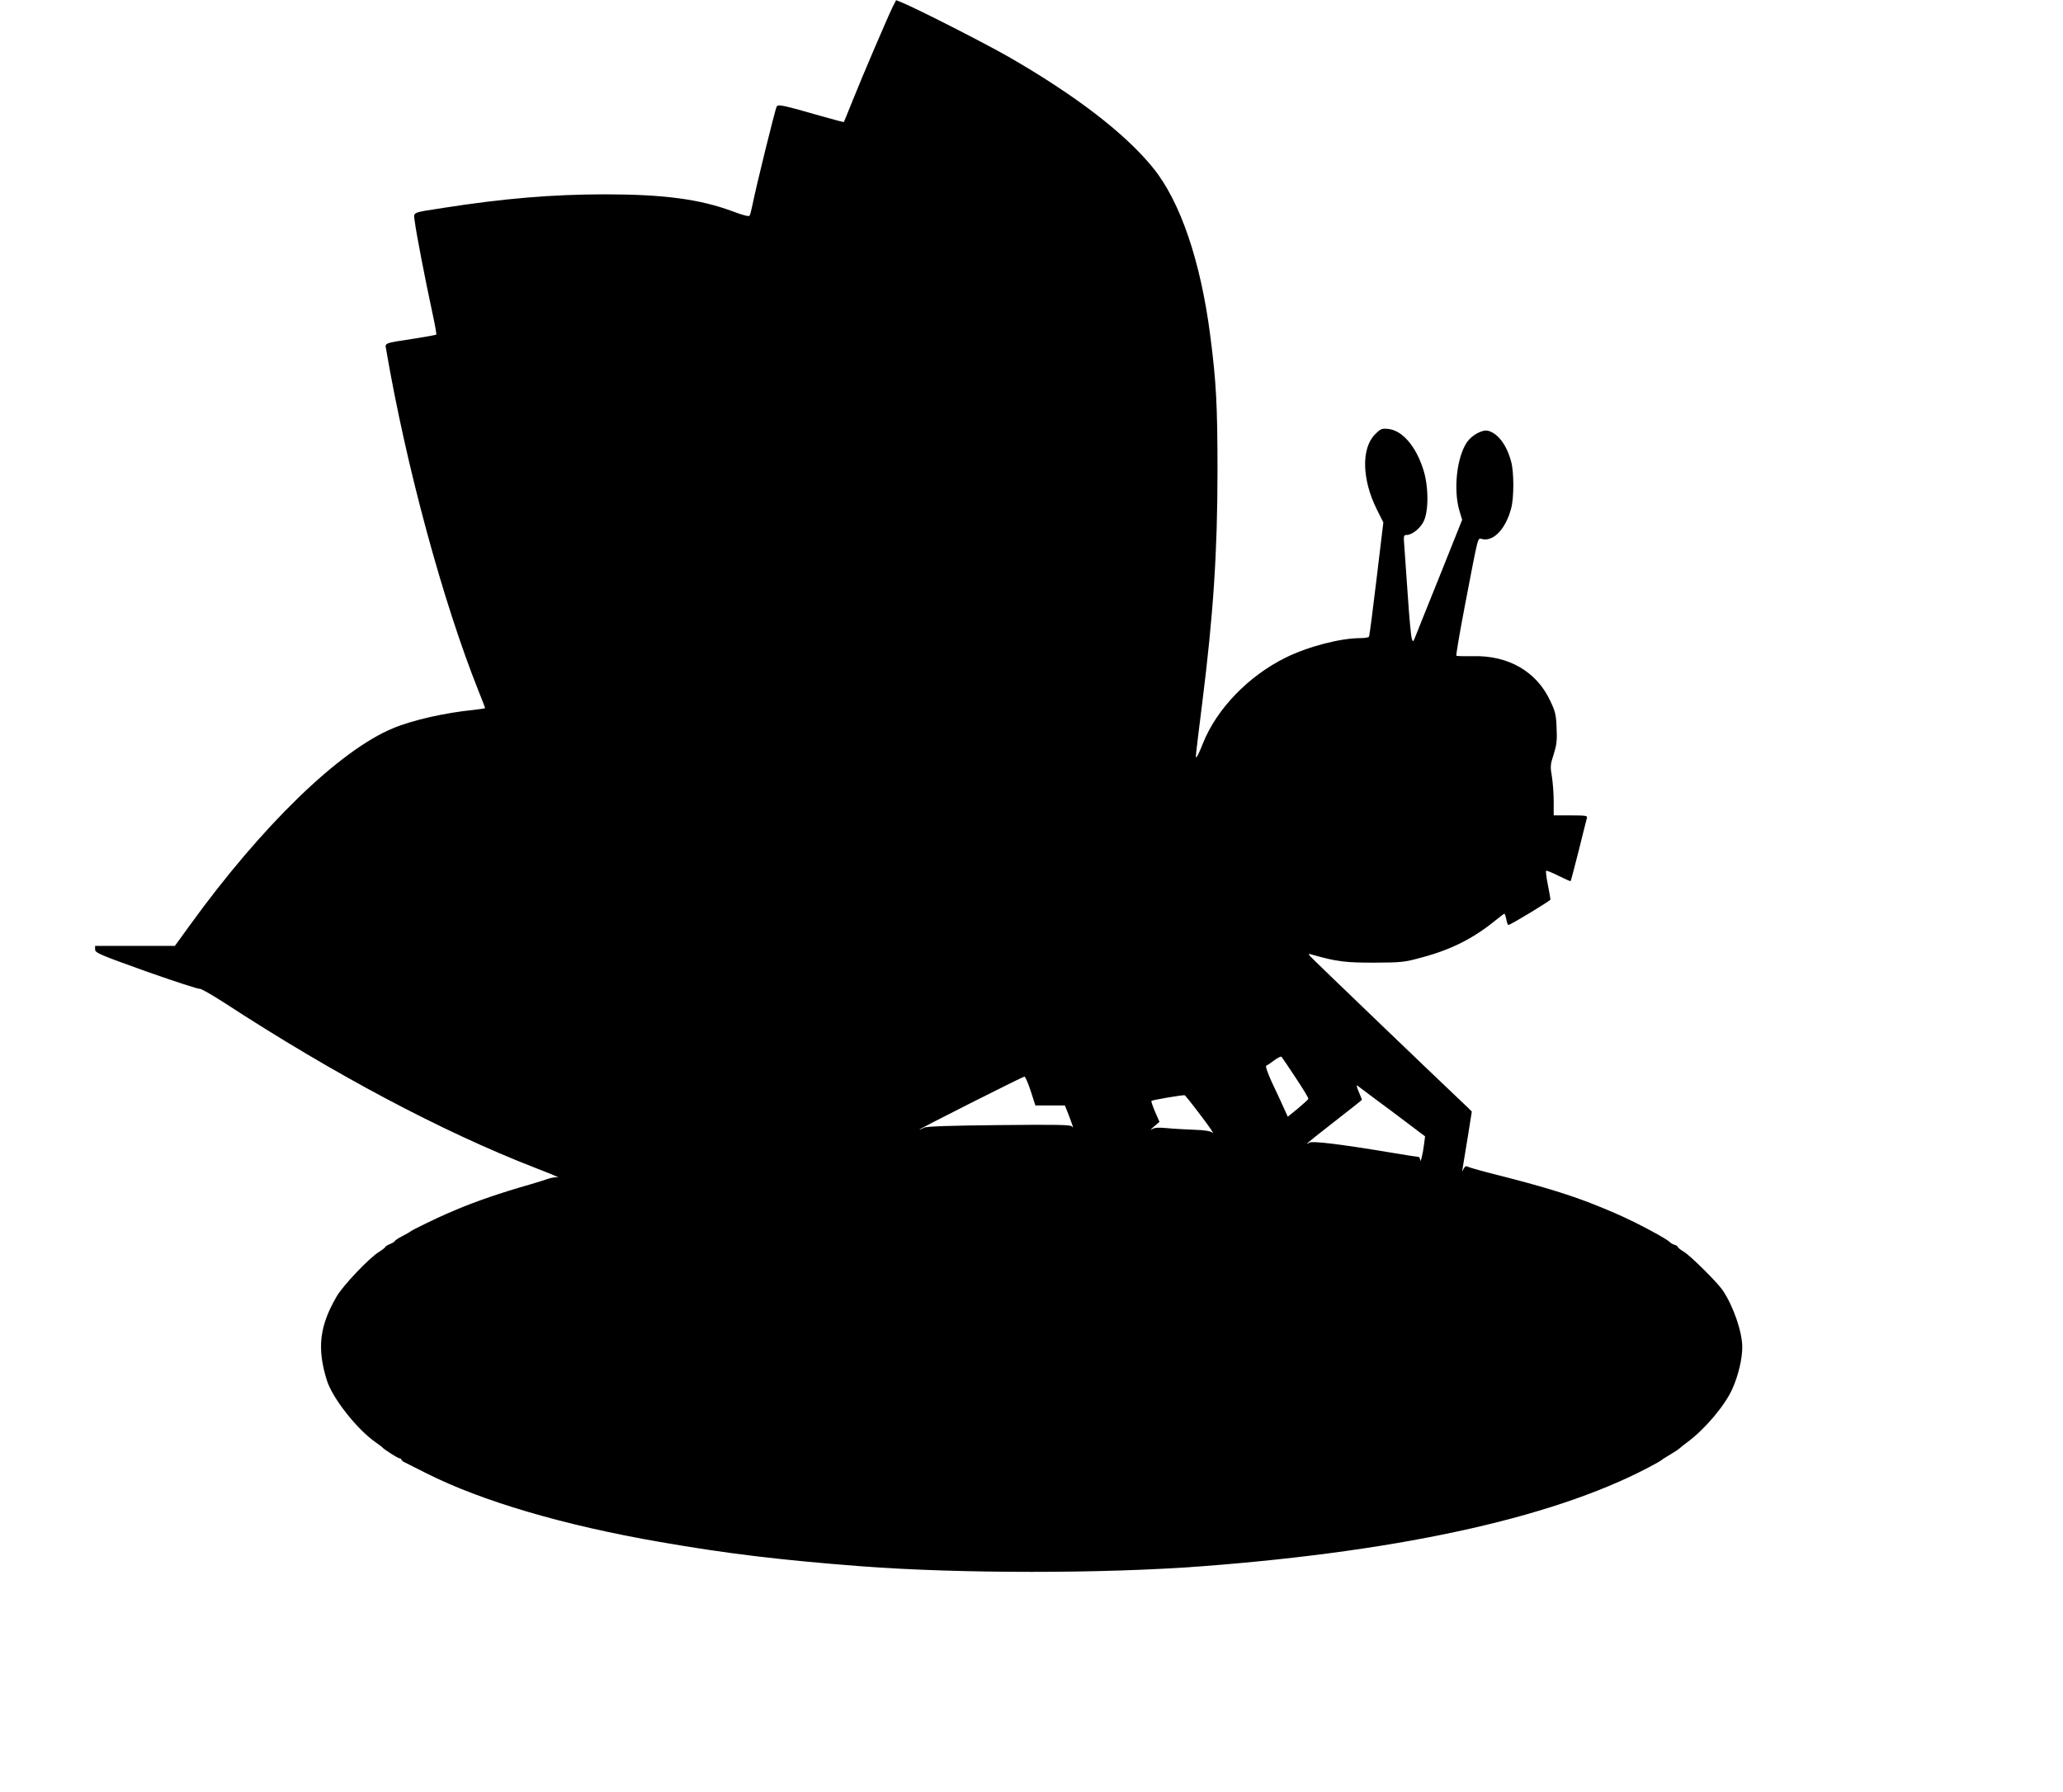 <?xml version="1.0" standalone="no"?>
<!DOCTYPE svg PUBLIC "-//W3C//DTD SVG 20010904//EN"
 "http://www.w3.org/TR/2001/REC-SVG-20010904/DTD/svg10.dtd">
<svg version="1.0" xmlns="http://www.w3.org/2000/svg"
 width="1280pt" height="1112pt" viewBox="0 0 1280 1112"
 preserveAspectRatio="xMidYMid meet">
<g transform="translate(0,1112) scale(0.1,-0.1)"
fill="#000000" stroke="none">
<path d="M5540 11080 c-27 -54 -189 -431 -251 -587 -28 -70 -52 -129 -53 -130
-1 -2 -65 15 -142 37 -237 68 -265 74 -275 59 -9 -15 -130 -506 -149 -605 -7
-34 -15 -66 -19 -72 -4 -7 -38 1 -101 25 -206 77 -431 107 -795 107 -330 0
-632 -26 -1004 -84 -204 -32 -185 -23 -177 -88 8 -65 63 -352 107 -555 17 -77
28 -141 26 -143 -2 -3 -60 -13 -128 -24 -203 -31 -190 -27 -183 -69 123 -720
351 -1563 573 -2119 23 -56 41 -104 41 -106 0 -2 -30 -7 -67 -11 -182 -18
-385 -64 -506 -115 -332 -138 -813 -605 -1257 -1219 l-95 -131 -247 0 -248 0
0 -22 c0 -21 29 -33 319 -137 176 -62 324 -110 329 -107 6 3 75 -36 154 -87
681 -444 1349 -799 1928 -1024 91 -35 155 -62 142 -59 -12 2 -39 -2 -60 -9
-20 -7 -71 -23 -112 -35 -183 -52 -339 -106 -457 -156 -18 -8 -50 -21 -70 -30
-58 -25 -207 -98 -213 -104 -3 -3 -26 -17 -52 -30 -27 -14 -48 -28 -48 -31 0
-4 -13 -12 -30 -19 -16 -7 -30 -15 -30 -19 0 -3 -18 -17 -40 -31 -60 -37 -222
-208 -261 -275 -107 -184 -123 -321 -61 -521 35 -111 186 -303 302 -384 19
-13 37 -27 40 -30 11 -14 99 -70 109 -70 6 0 11 -3 11 -7 0 -5 10 -13 23 -19
12 -6 72 -36 133 -67 341 -172 852 -323 1449 -426 417 -73 756 -113 1250 -151
606 -46 1504 -46 2110 0 1278 97 2243 316 2828 643 12 6 24 14 27 17 3 3 26
18 52 33 26 15 53 33 60 40 7 6 30 25 51 40 107 80 230 226 275 327 38 85 62
187 62 260 0 96 -57 259 -123 355 -33 48 -196 210 -238 236 -22 13 -39 27 -39
31 0 4 -9 10 -20 13 -11 3 -26 12 -32 19 -16 15 -106 66 -208 117 -95 47 -167
78 -284 124 -151 58 -310 106 -566 171 -96 24 -182 48 -191 53 -12 7 -19 4
-28 -12 -10 -21 -10 -21 -6 3 2 14 16 99 31 189 l26 163 -23 23 c-195 184
-968 926 -979 940 -14 17 -13 18 10 11 155 -44 207 -50 385 -50 170 1 187 2
299 33 177 47 316 117 448 224 32 26 60 47 62 47 3 0 8 -16 12 -35 3 -19 9
-35 13 -35 13 0 261 150 261 158 0 4 -7 44 -16 90 -9 45 -14 85 -11 88 3 3 37
-11 77 -31 40 -20 74 -35 75 -33 2 2 24 86 50 188 25 102 48 193 51 203 5 15
-4 17 -100 17 l-106 0 0 86 c0 47 -5 116 -11 154 -11 63 -10 76 11 139 18 58
22 87 18 164 -3 82 -8 102 -41 171 -85 180 -260 280 -479 274 -53 -1 -99 0
-102 3 -3 3 21 143 53 311 89 462 77 418 110 412 70 -14 144 66 177 191 18 64
18 226 0 290 -27 103 -82 176 -144 192 -35 8 -100 -27 -130 -71 -63 -92 -85
-292 -48 -422 l18 -60 -142 -355 c-78 -194 -147 -365 -152 -379 -10 -24 -11
-24 -18 -5 -5 11 -16 130 -25 265 -9 135 -19 275 -22 313 -5 61 -4 67 13 67
34 0 83 38 106 82 33 63 33 222 -2 327 -46 143 -129 239 -215 249 -42 4 -48 2
-84 -34 -85 -86 -81 -278 10 -462 l42 -84 -42 -350 c-23 -193 -44 -355 -47
-359 -3 -5 -27 -9 -53 -9 -125 0 -324 -52 -464 -121 -231 -114 -427 -317 -513
-531 -17 -44 -35 -82 -39 -86 -9 -8 -9 -12 34 333 69 549 95 941 95 1445 0
404 -8 553 -45 838 -59 459 -185 830 -353 1038 -172 214 -483 453 -901 693
-145 83 -565 297 -658 335 l-37 15 -20 -39z m2499 -6648 c45 -68 81 -127 79
-131 -2 -5 -31 -31 -65 -60 l-63 -51 -28 62 c-16 35 -48 105 -73 157 -26 58
-39 96 -32 98 6 2 28 17 49 33 22 16 42 26 45 22 4 -4 43 -62 88 -130z m-1644
-82 l29 -90 91 0 92 0 21 -52 c31 -82 35 -95 24 -79 -8 11 -83 13 -454 9 -308
-3 -450 -8 -465 -16 -12 -7 -25 -12 -29 -12 -10 0 638 327 652 329 5 0 23 -39
39 -89z m2244 -129 l203 -153 -7 -53 c-7 -60 -23 -119 -24 -92 -1 9 -4 17 -8
17 -5 0 -87 13 -183 29 -305 51 -481 72 -496 60 -8 -6 -14 -9 -14 -6 0 3 77
65 170 137 94 73 170 133 170 135 0 2 -9 25 -20 51 -12 27 -15 43 -8 37 7 -6
105 -79 217 -162z m-1189 -23 c52 -68 85 -116 74 -108 -13 11 -47 17 -114 19
-52 2 -128 6 -168 10 -55 5 -79 4 -95 -7 -12 -8 -7 0 12 16 l35 30 -27 62
c-15 35 -25 65 -23 68 6 6 199 39 207 35 3 -1 48 -57 99 -125z"/>
</g>
</svg>
